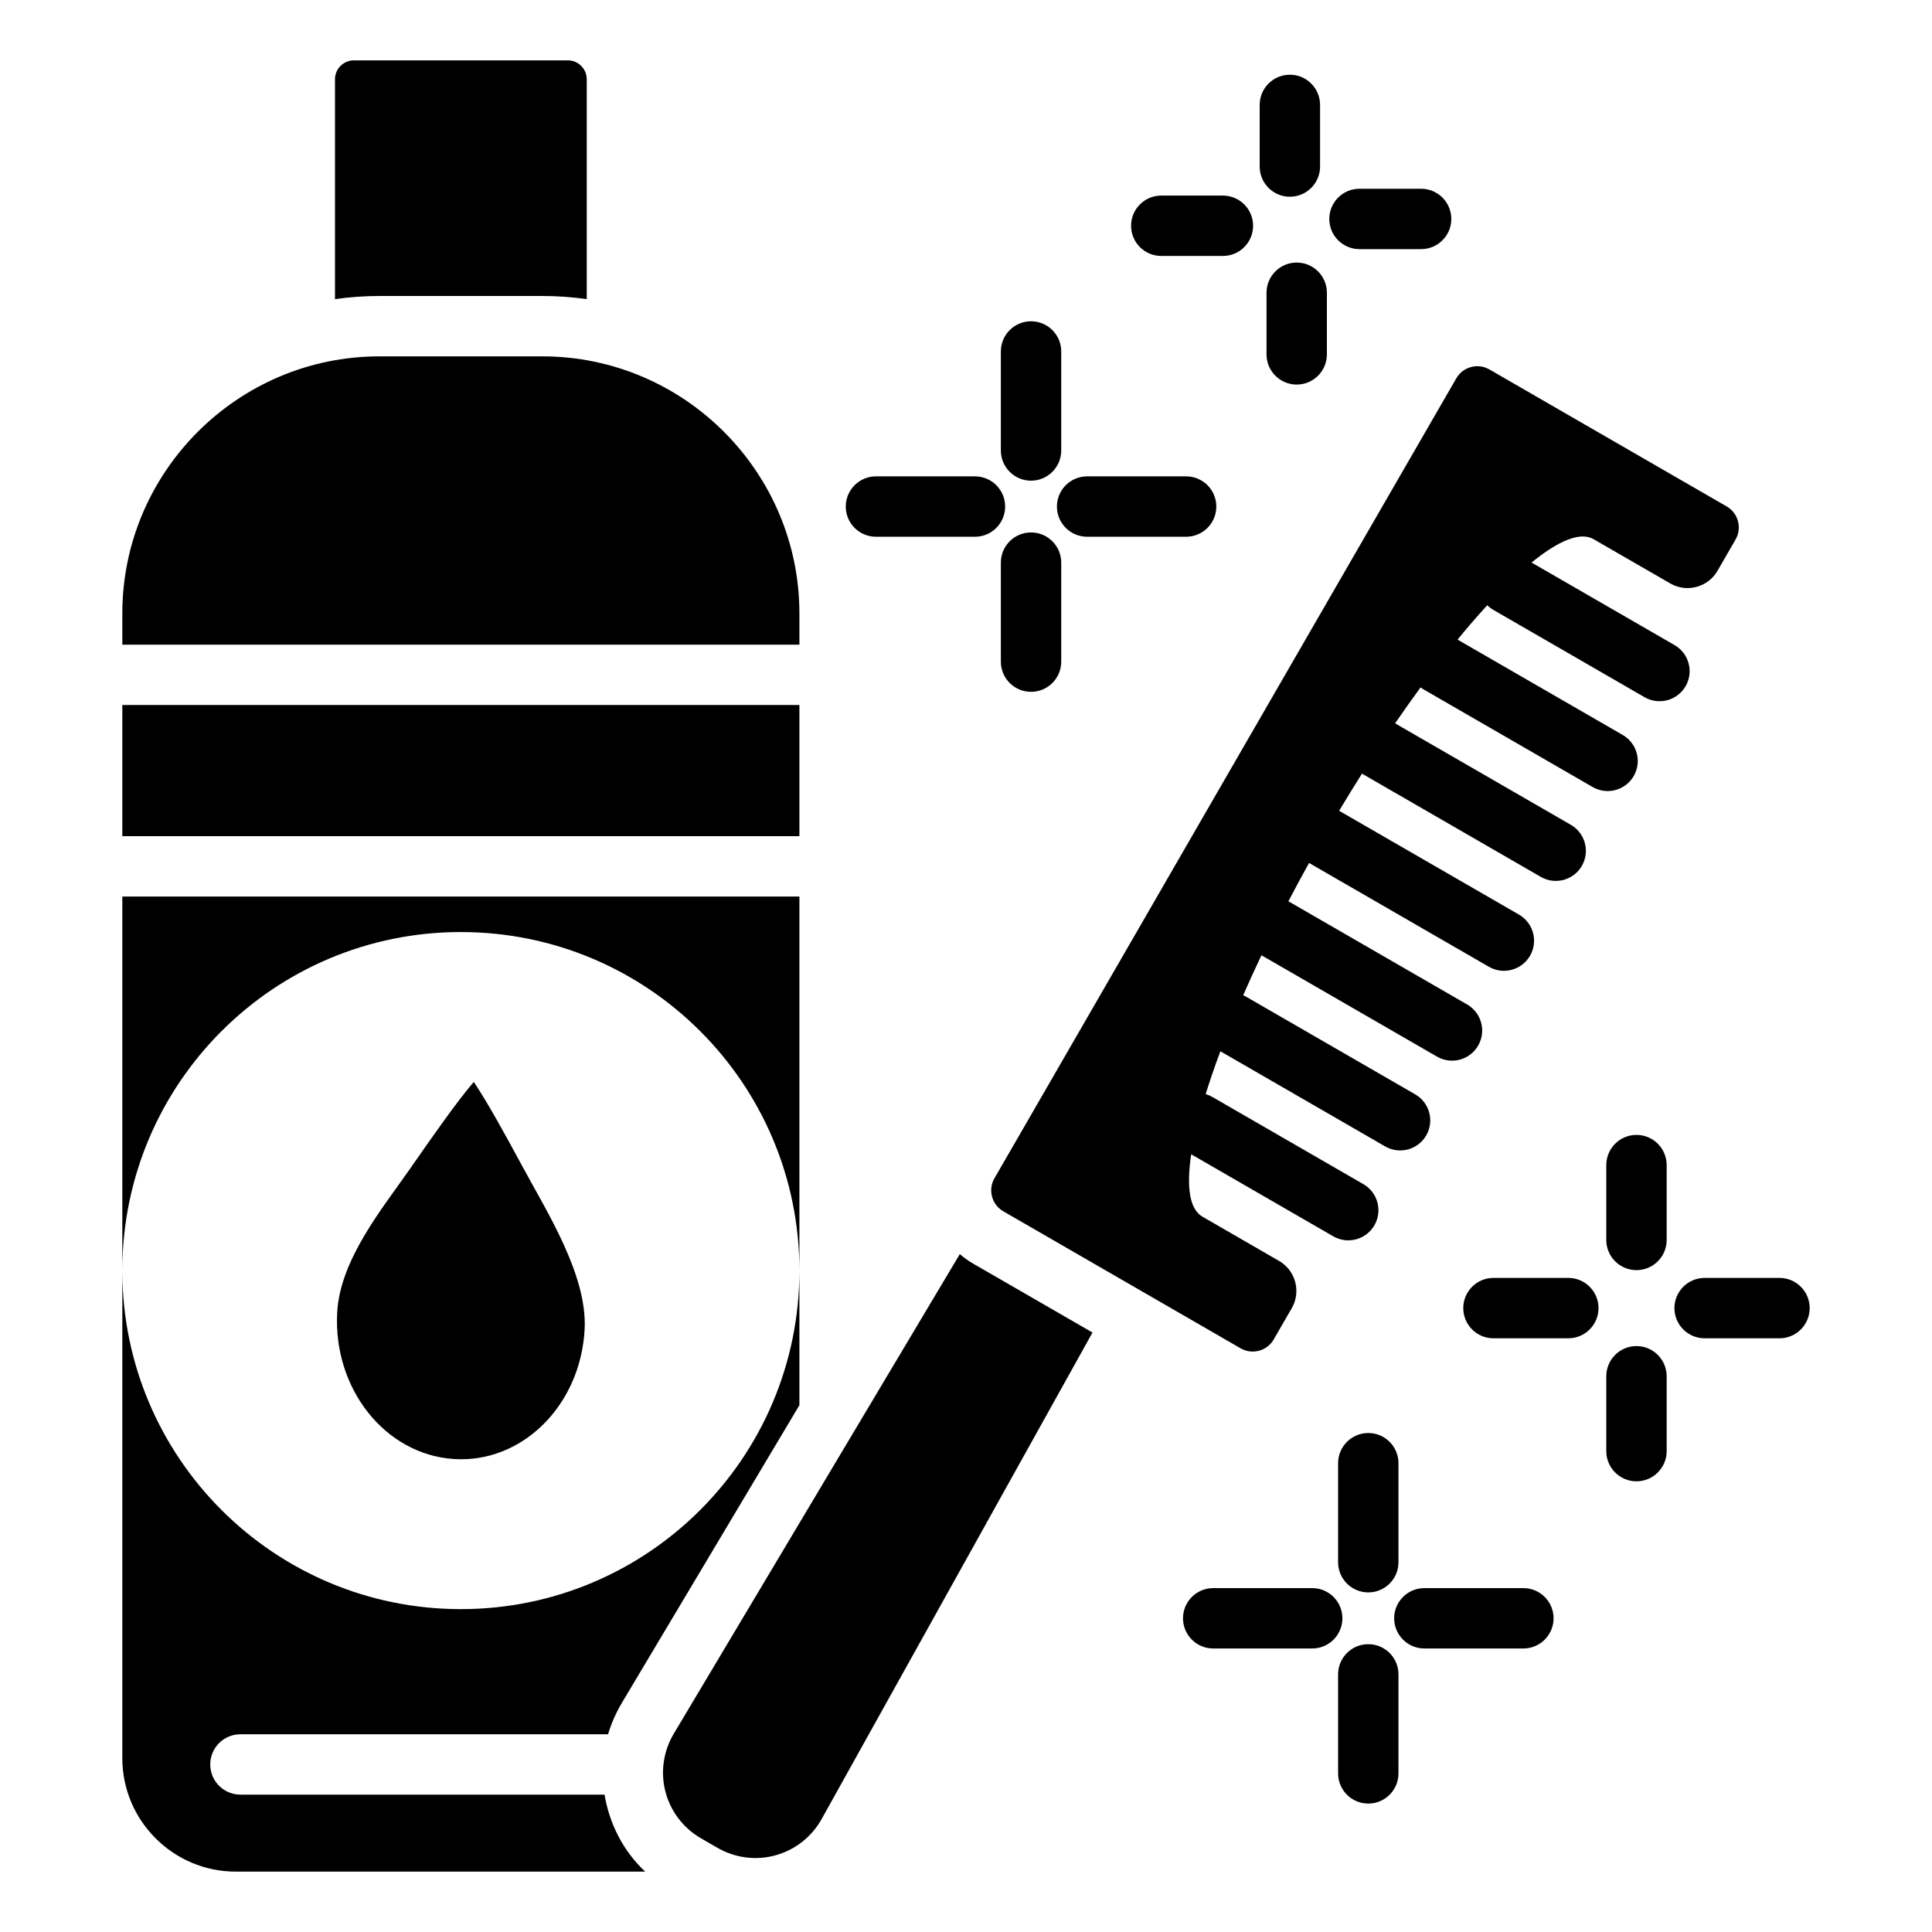 <svg xmlns="http://www.w3.org/2000/svg" id="Layer_1" viewBox="0 0 512 512"><path clip-rule="evenodd" d="m93.776 16h56.716c2.754 0 5 2.246 5 5v58.27c-3.852-.543-7.784-.83-11.782-.83h-43.151c-3.998 0-7.93.287-11.782.83v-58.27c0-2.754 2.246-5 4.999-5zm169.768 296.251 122.397-211.998c1.767-3.06 5.703-4.115 8.763-2.348l62.893 36.311c3.06 1.767 4.115 5.703 2.348 8.763l-4.785 8.289c-2.524 4.371-8.148 5.878-12.519 3.354l-20.334-11.74c-3.504-2.023-9.26.356-16.421 6.201l37.887 21.874c3.814 2.192 5.129 7.061 2.938 10.875-2.192 3.814-7.061 5.129-10.875 2.938l-40.049-23.122c-.615-.353-1.164-.776-1.644-1.253-2.544 2.767-5.178 5.811-7.879 9.107l43.762 25.266c3.814 2.192 5.129 7.061 2.938 10.875-2.192 3.814-7.061 5.129-10.875 2.938l-44.806-25.869c-.287-.165-.559-.345-.817-.538-2.23 3.041-4.484 6.219-6.75 9.522l46.564 26.883c3.814 2.192 5.129 7.061 2.938 10.875-2.192 3.814-7.061 5.129-10.875 2.938l-47.055-27.167c-.117-.067-.231-.136-.342-.208-2.025 3.2-4.048 6.485-6.06 9.846l47.678 27.527c3.814 2.209 5.115 7.092 2.906 10.906s-7.092 5.115-10.906 2.906l-47.648-27.51c-1.898 3.423-3.723 6.814-5.475 10.166.115.059.228.121.341.187l47.035 27.156c3.814 2.209 5.115 7.092 2.906 10.906s-7.092 5.115-10.906 2.906l-46.517-26.857c-1.718 3.612-3.333 7.149-4.841 10.597.264.116.525.247.78.393l44.799 25.865c3.814 2.192 5.129 7.061 2.938 10.875-2.192 3.814-7.061 5.129-10.875 2.938l-43.684-25.221c-1.488 3.979-2.792 7.775-3.896 11.346.603.177 1.194.427 1.761.755l40.04 23.117c3.814 2.209 5.115 7.092 2.906 10.906s-7.092 5.115-10.906 2.906l-37.639-21.731c-1.306 8.685-.437 14.562 2.964 16.525l20.333 11.74c4.371 2.524 5.878 8.148 3.354 12.519l-4.786 8.289c-1.767 3.06-5.703 4.115-8.763 2.348l-62.893-36.311c-3.06-1.765-4.115-5.701-2.348-8.761zm91.066 75.513c0-4.418 3.582-8 8-8s8 3.582 8 8v26.241c0 4.418-3.582 8-8 8s-8-3.582-8-8zm-33.101 49.101h26.241c4.418 0 8-3.582 8-8s-3.582-8-8-8h-26.241c-4.418 0-8 3.582-8 8s3.582 8 8 8zm49.101 33.101c0 4.418-3.582 8-8 8s-8-3.582-8-8v-26.242c0-4.418 3.582-8 8-8s8 3.582 8 8zm33.101-49.101h-26.241c-4.418 0-8 3.582-8 8s3.582 8 8 8h26.241c4.418 0 8-3.582 8-8s-3.582-8-8-8zm21.971-112.104v19.841c0 4.418 3.582 8 8 8s8-3.582 8-8v-19.841c0-4.418-3.582-8-8-8s-8 3.582-8 8zm-29.901 45.901h19.841c4.418 0 8-3.582 8-8s-3.582-8-8-8h-19.841c-4.418 0-8 3.582-8 8s3.582 8 8 8zm45.901 29.902v-19.841c0-4.418-3.582-8-8-8s-8 3.582-8 8v19.841c0 4.418 3.582 8 8 8 4.418-.001 8-3.582 8-8zm29.901-45.902h-19.841c-4.418 0-8 3.582-8 8s3.582 8 8 8h19.841c4.418 0 8-3.582 8-8s-3.582-8-8-8zm-206.346-245.52v26.242c0 4.418 3.582 8 8 8s8-3.582 8-8v-26.242c0-4.418-3.582-8-8-8s-8 3.582-8 8zm-33.101 49.101h26.241c4.418 0 8-3.582 8-8s-3.582-8-8-8h-26.241c-4.418 0-8 3.582-8 8s3.582 8 8 8zm49.101 33.101v-26.241c0-4.418-3.582-8-8-8s-8 3.582-8 8v26.241c0 4.418 3.582 8 8 8s8-3.582 8-8zm33.101-49.101h-26.241c-4.418 0-8 3.582-8 8s3.582 8 8 8h26.241c4.418 0 8-3.582 8-8s-3.582-8-8-8zm-135.755 333.169c-5.798 9.723-2.568 22.128 7.235 27.789l4.261 2.46c9.814 5.666 22.185 2.247 27.698-7.653l71.751-128.872-31.635-18.265c-1.278-.738-2.456-1.585-3.529-2.522zm-146.166-272.573h179.434v34.756h-179.434zm68.142-92.399h43.151c37.531 0 68.142 30.61 68.142 68.141v8.258h-179.435v-8.258c0-37.531 30.611-68.141 68.142-68.141zm19.616 292.21c18.107 1.235 33.667-14.131 34.755-34.321.771-14.311-9.919-31.035-16.515-43.273-4.523-8.393-9.159-16.816-12.857-22.336-4.7 5.487-10.918 14.454-16.819 22.911-7.564 10.839-18.626 24.226-19.38 38.225-1.088 20.19 12.709 37.559 30.816 38.794zm-56.457 72.948h97.429c.856-2.883 2.089-5.69 3.694-8.381l47.01-78.824v-134.798h-179.434v99.125c0-49.549 40.168-89.717 89.717-89.717 49.55 0 89.717 40.167 89.717 89.717 0 49.549-40.167 89.717-89.717 89.717-49.549 0-89.717-40.168-89.717-89.717v129.218c0 16.558 13.505 30.062 30.062 30.062h108.5c-5.804-5.446-9.453-12.589-10.772-20.402h-96.489c-4.418 0-8-3.582-8-8s3.581-8 8-8zm270.113-431.797c0-4.418 3.582-8 8-8s8 3.582 8 8v16.335c0 4.418-3.582 8-8 8s-8-3.582-8-8zm-26.082 40.031c-4.418 0-8-3.582-8-8s3.582-8 8-8h16.334c4.418 0 8 3.582 8 8s-3.582 8-8 8zm43.892 26.083v-16.335c0-4.418-3.582-8-8-8s-8 3.582-8 8v16.334c0 4.418 3.582 8 8 8s8-3.581 8-7.999zm24.971-43.893c4.418 0 8 3.582 8 8s-3.582 8-8 8h-16.334c-4.418 0-8-3.582-8-8s3.582-8 8-8z" fill-rule="evenodd"></path></svg>